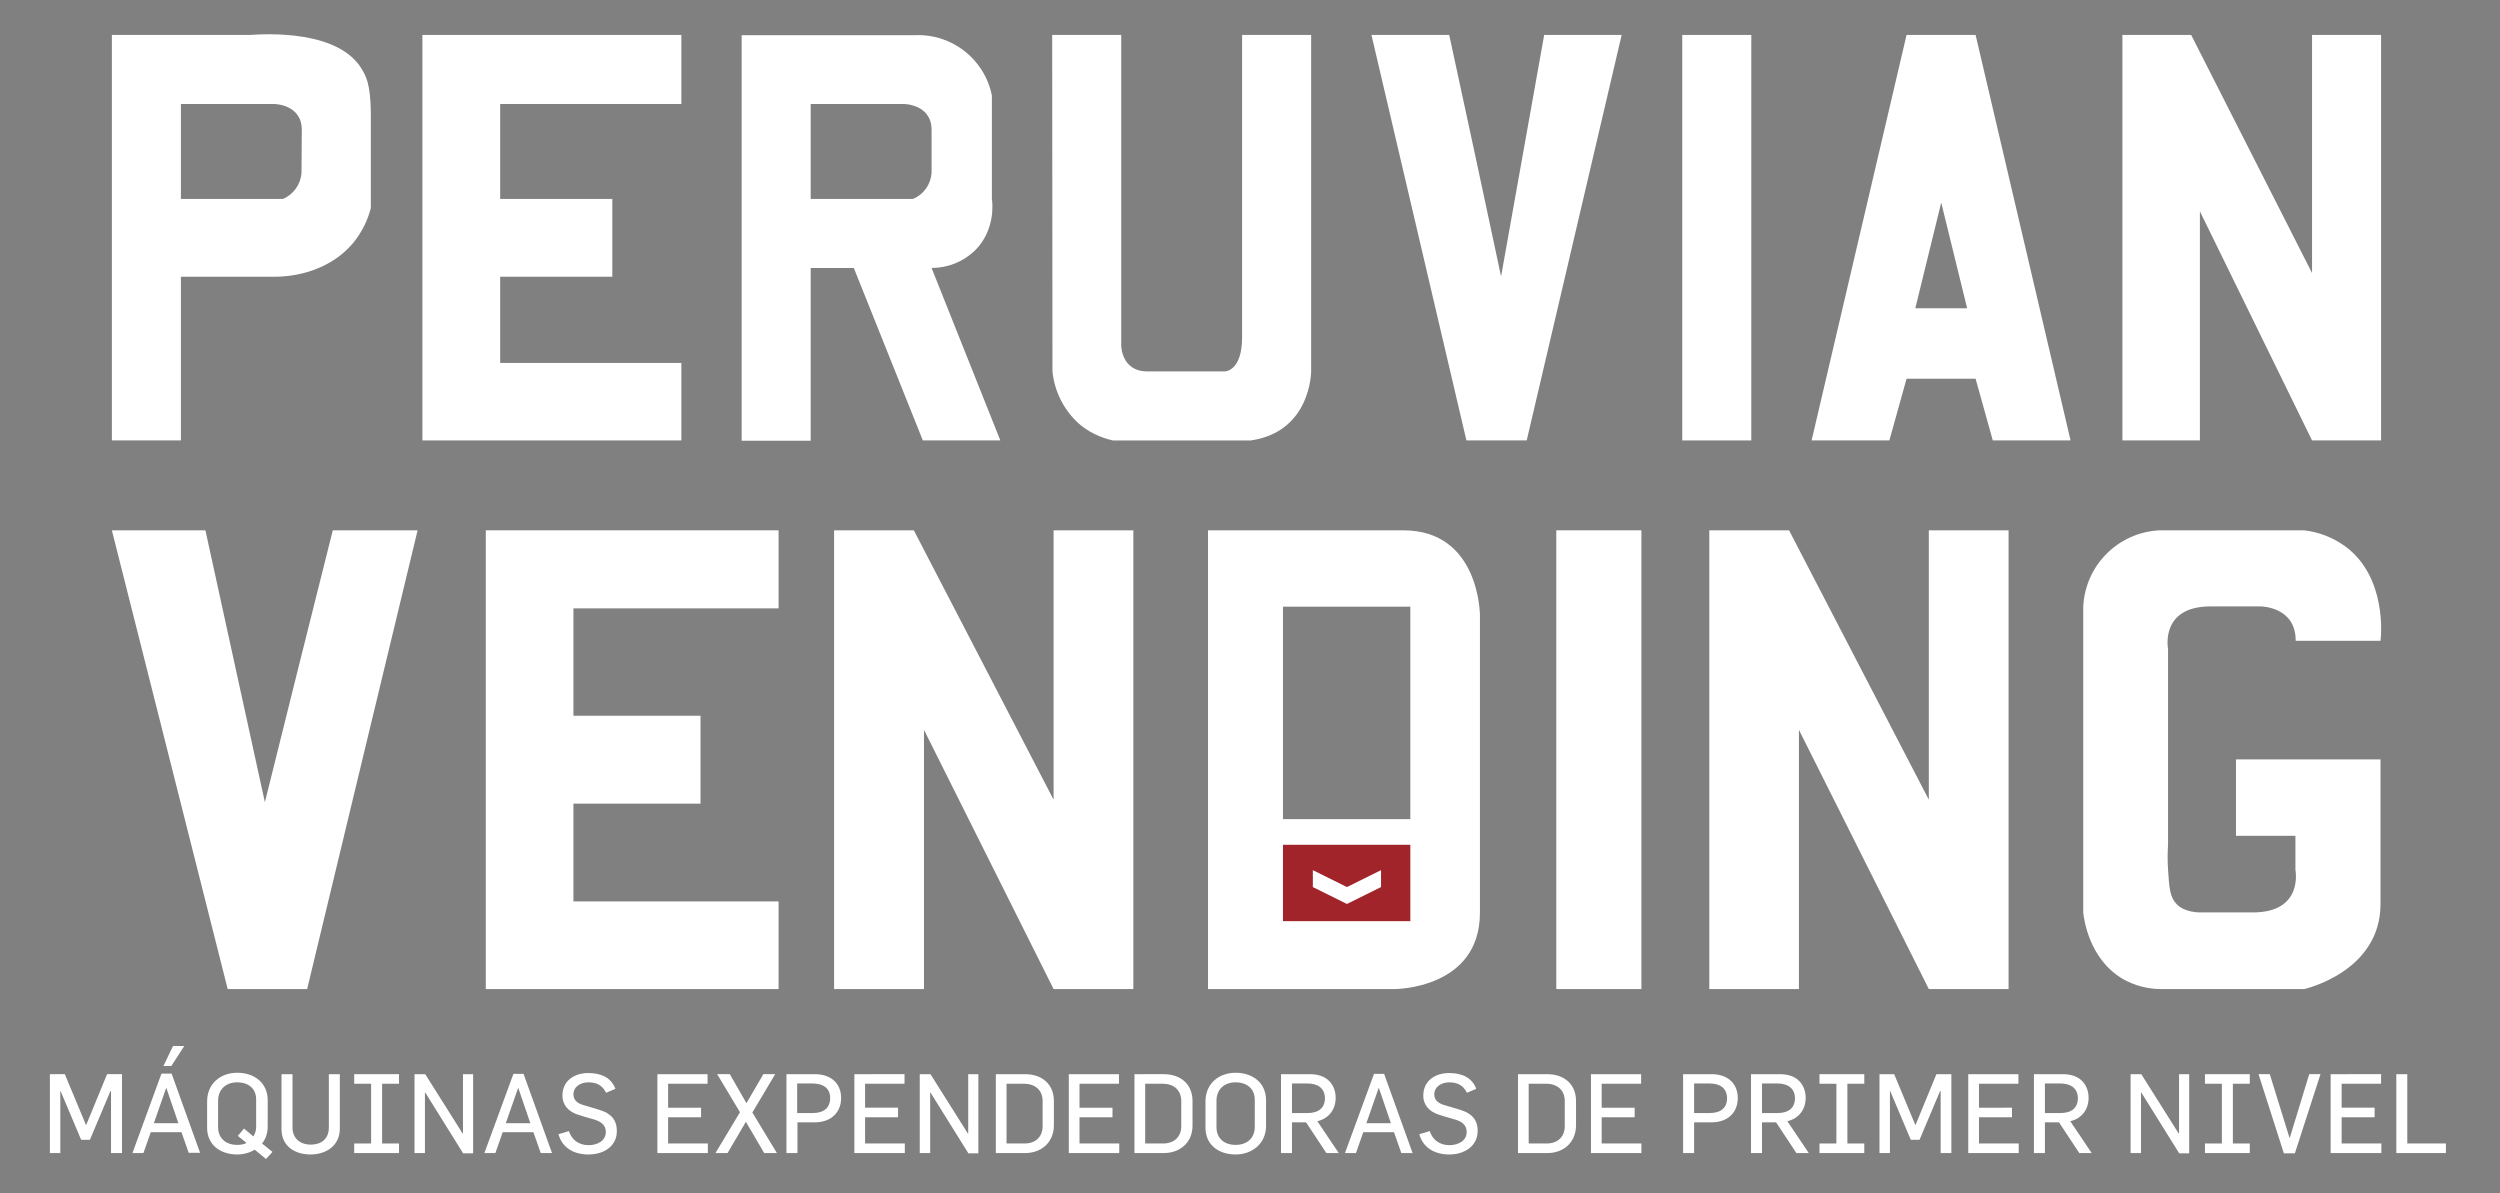 <?xml version="1.0" encoding="utf-8"?><!--Generator: Adobe Illustrator 26.0.0, SVG Export Plug-In . SVG Version: 6.00 Build 0)--><svg version="1.1" id="Capa_1" xmlns="http://www.w3.org/2000/svg" xmlns:xlink="http://www.w3.org/1999/xlink" x="0px" y="0px" viewBox="0 0 887.2 423.5" style="enable-background:new 0 0 887.2 423.5;" xml:space="preserve"><rect x="0" y="0" width="887.2" height="423.5" fill="#808080" stroke="none"/><style type="text/css">.st0{fill:#FFFFFF;}
	.st1{fill:#A2242B;}
	.st2{enable-background:new    ;}</style><g><polyline class="st0" points="276.3,319.9 203.5,319.9 203.5,285.2 248.6,285.2 248.6,254 203.5,254 203.5,215.9 276.3,215.9 
		276.3,188.2 172.4,188.2 172.4,351 276.3,351 	"/><path class="st0" d="M39.7,188.2L80.8,351H109c13.1-54.3,26.1-108.6,39.2-162.8h-30.1C110,220.4,102,252.5,94,284.7
		c-7-32.2-14.1-64.3-21.1-96.5L39.7,188.2L39.7,188.2z"/><rect x="552.3" y="188.2" class="st0" width="30.2" height="162.8"/><polygon class="st0" points="606.6,188.2 606.6,351 638.4,351 638.4,259 684.5,351 712.8,351 712.8,188.2 684.5,188.2 684.5,283.8 
		634.9,188.2 	"/><polygon class="st0" points="296,188.2 296,351 327.9,351 327.9,259 373.9,351 402.2,351 402.2,188.2 373.9,188.2 373.9,283.8 
		324.3,188.2 	"/><path class="st0" d="M498,188.2h-69.3V351H495c0,0,30.2,0,30.2-27.1V218.4C525.2,218.4,525.2,188.2,498,188.2z M500.5,290.7h-45.2
		v-75.4h45.2V290.7z"/><path class="st0" d="M814.7,227.4h30.1c0.2-1.3,2.4-22.5-12.5-33.5c-4.3-3.1-9.3-5.1-14.6-5.7h-51.3c-14.7,0.7-26.4,12.4-27.1,27.1
		v108.6c0.2,1.8,1.9,16.5,14.2,23.6c3.9,2.2,8.4,3.4,12.9,3.5h51.3c0,0,27.1-6,27.1-30.2v-51.3h-51.3v27.1h21.1v12.1
		c0,0,3,15.1-15.1,15.1h-18.1c-5.7,0.1-8.3-2.2-9-3c-2.3-2.4-2.6-5.6-3-12.1c-0.2-3-0.2-6,0-9v-69.4c0,0-3-15.1,15.1-15.1h18.1
		C802.6,215.3,814.7,215.3,814.7,227.4z"/><path class="st0" d="M701.1,12.4h-24.5l-33.7,143.9h27.6l6.1-21.9h24.5l6.1,21.9h27.6L701.1,12.4z M679.7,109.4l9.2-37.5l9.2,37.5
		H679.7z"/><polyline class="st0" points="241.8,128.8 177.5,128.8 177.5,98.2 217.3,98.2 217.3,70.6 177.5,70.6 177.5,36.9 241.8,36.9 
		241.8,12.4 149.9,12.4 149.9,156.3 241.8,156.3 	"/><path class="st0" d="M373.4,12.4h24.5v110.2c0,0,0,9.2,9.2,9.2h27.6c0,0,6.1,0,6.1-12.2V12.4h24.5v119.4c0,0,0,21.4-21.4,24.5h-49
		c-4.5-1-8.8-3.1-12.2-6.1c-5.2-4.8-8.5-11.3-9.2-18.4L373.4,12.4z"/><path class="st0" d="M486.7,12.4l33.7,143.9h21.4l33.7-143.9H548c-5.1,28.6-10.2,57.2-15.3,85.7c-6.1-28.6-12.2-57.2-18.4-85.7
		L486.7,12.4z"/><rect x="597" y="12.4" class="st0" width="24.5" height="143.9"/><polygon class="st0" points="753.2,12.4 753.2,156.3 780.7,156.3 780.7,75 820.5,156.3 845,156.3 845,12.4 820.5,12.4 820.5,96.9 
		777.6,12.4 	"/><path class="st0" d="M128.5,24.7C120.3,10.6,94.7,12,88.7,12.4h-49v143.9h24.5V98.2h33.7c2.6,0,17.8-0.3,27.6-12.2
		c2.9-3.6,5-7.8,6.1-12.2V40C131.5,29.5,129.7,26.8,128.5,24.7z M107,61.4c-0.3,4-2.8,7.6-6.6,9.2H64.2V36.9h33c0,0,9.9,0,9.9,9.2
		L107,61.4z"/><path class="st0" d="M330.6,95.1c5.7,0,11.2-2.2,15.3-6.1c7.5-7.4,6.3-17.2,6.1-18.4V33.9c-2.6-13-14.3-22.1-27.6-21.4h-61.2v143.9
		h24.5V95.1H303l24.5,61.2H355L330.6,95.1z M324,70.6h-36.3V36.9h33c0,0,9.9,0,9.9,9.2v15.3C330.3,65.5,327.8,69,324,70.6z"/><rect x="455.3" y="299.8" class="st1" width="45.2" height="27.1"/><path class="st0" d="M465.9,308.8v6l12.1,6l12.1-6v-6l-12.1,6L465.9,308.8z"/><g class="st2"><path class="st0" d="M39.4,409.2v-22h-0.2l-7.3,17.3h-3.1l-7.3-17.3h-0.1v22h-3.7v-28H23l7.5,18h0.1l7.4-18h5.3v28H39.4z"/></g><g class="st2"><path class="st0" d="M67,409.2l-2.6-7.4H53.5l-2.6,7.4H47L57.3,381h3.6L71,409.1h-4V409.2z M59,386L59,386l-4.4,12.6h8.7L59,386z
			 M60.8,378.3H58l3.4-7.1h4L60.8,378.3z"/></g><g class="st2"><path class="st0" d="M94.4,411.3l-4-3.3c-1.8,1.1-4,1.7-6.2,1.7c-5.9,0-10.7-3.3-10.7-9.5v-9.3c0-6.4,4.8-10.2,10.7-10.2
			c6.1,0,10.8,3.6,10.8,9.8v9.2c0,2.5-0.7,4.5-2,6.1l3.7,3L94.4,411.3z M84.1,384.1c-3.7,0-6.7,2.3-6.7,6.6v9.3c0,4,2.8,6.3,6.8,6.3
			c1.2,0,2.4-0.2,3.3-0.7l-3.1-2.5l2.2-2.6l3.3,2.8c0.6-0.9,1-2,1-3.4v-9.5C91,386.4,88.3,384.1,84.1,384.1z"/><path class="st0" d="M110.2,409.7c-5.4,0-10.3-2.8-10.3-9v-19.5h3.9v18.9c0,3.9,2.7,6.1,6.5,6.1c3.6,0,6.4-1.9,6.4-6.1v-18.9h3.9
			v19.1C120.7,406.6,115.7,409.7,110.2,409.7z"/><path class="st0" d="M125.7,409.2v-3.4h6v-21.2h-6v-3.4h15.9v3.4h-6v21.2h6v3.4H125.7z"/><path class="st0" d="M164.3,409.2l-13.4-21.5h-0.1v21.5h-3.7v-28h3.8l13.3,21.1h0.1v-21.1h3.6v28.1h-3.6V409.2z"/><path class="st0" d="M191.9,409.2l-2.6-7.4h-10.9l-2.6,7.4h-3.9l10.3-28.1h3.6l10.1,28.1H191.9z M183.9,386L183.9,386l-4.4,12.6
			h8.7L183.9,386z"/><path class="st0" d="M208.8,409.7c-5.4,0-9.4-2.6-10.6-7.2l3.7-1.1c0.9,2.9,3.3,5,7,5c3,0,6.1-1.5,6.1-4.7c0-2.7-2.1-3.9-4.8-4.6
			c-0.9-0.2-4.8-1.4-5.6-1.7c-2.7-1-5-3.1-5-6.6c0-5.1,4-8,9.2-8c4.5,0,8.1,1.6,9.6,5.6l-3.3,1.4c-1.3-2.6-3.3-3.7-6.3-3.7
			c-2.7,0-5.3,1.5-5.3,4.3c0,2.2,1.7,3.3,4,3.9c0.9,0.3,4.9,1.4,5.9,1.8c3,1,5.5,3,5.5,7.2C219,406.6,214.5,409.7,208.8,409.7z"/><path class="st0" d="M233.3,409.2v-28h17.8v3.4h-14v8.5h11.7v3.4h-11.7v9.3h14.1v3.4L233.3,409.2L233.3,409.2z"/><path class="st0" d="M271.2,409.2l-6.5-11.1l-6.5,11.1h-4.3l8.7-14.5l-8.1-13.5h4.5l5.9,10.3l6-10.3h4.2l-8.1,13.6l8.7,14.4H271.2
			z"/><path class="st0" d="M289.1,398.3H283v10.9h-3.9v-28h10.1c5.5,0,9.3,3.1,9.3,8.5C298.5,394.5,295.2,398.3,289.1,398.3z
			 M288.3,384.5h-5.4V395h5.5c3.9,0,6.2-1.8,6.2-5.3C294.6,386.1,292.1,384.5,288.3,384.5z"/><path class="st0" d="M303.2,409.2v-28H321v3.4h-14v8.5h11.7v3.4H307v9.3h14.1v3.4L303.2,409.2L303.2,409.2z"/><path class="st0" d="M343.6,409.2l-13.4-21.5h-0.1v21.5h-3.7v-28h3.8l13.3,21.1h0.1v-21.1h3.6v28.1h-3.6V409.2z"/><path class="st0" d="M363.8,409.2h-10.4v-28h10.4c5.9,0,10.2,3.5,10.2,9.5v8.8C373.9,405.6,369.4,409.2,363.8,409.2z M363.4,384.6
			h-6.2v21.2h6.4c3.9,0,6.4-2.4,6.4-6.1v-9C370,387.1,367.6,384.6,363.4,384.6z"/><path class="st0" d="M379.3,409.2v-28h17.8v3.4h-14v8.5h11.7v3.4h-11.7v9.3h14.1v3.4L379.3,409.2L379.3,409.2z"/><path class="st0" d="M413,409.2h-10.4v-28H413c5.9,0,10.2,3.5,10.2,9.5v8.8C423.2,405.6,418.6,409.2,413,409.2z M412.6,384.6h-6.2
			v21.2h6.4c3.9,0,6.4-2.4,6.4-6.1v-9C419.2,387.1,416.8,384.6,412.6,384.6z"/><path class="st0" d="M438.5,409.7c-5.9,0-10.7-3.3-10.7-9.5v-9.3c0-6.4,4.8-10.2,10.7-10.2c6.1,0,10.8,3.6,10.8,9.8v9.2
			C449.2,406,444.2,409.7,438.5,409.7z M438.4,384.1c-3.7,0-6.7,2.3-6.7,6.6v9.3c0,4,2.8,6.3,6.8,6.3c3.8,0,6.8-2.2,6.8-6.4v-9.5
			C445.3,386.4,442.6,384.1,438.4,384.1z"/><path class="st0" d="M470.7,409.2l-7.2-10.9h-5v10.9h-3.9v-28h10.1c2.5,0,4.6,0.5,6.3,1.8c1.9,1.5,3,3.8,3,6.6
			c0,4-2.3,7.3-6.5,8.3l7.6,11.3L470.7,409.2L470.7,409.2z M463.9,384.5h-5.4V395h5.5c3.9,0,6.2-1.8,6.2-5.3
			C470.1,385.8,467.2,384.5,463.9,384.5z"/><path class="st0" d="M497.3,409.2l-2.6-7.4h-10.9l-2.6,7.4h-3.9l10.3-28.1h3.6l10.1,28.1H497.3z M489.3,386L489.3,386l-4.4,12.6
			h8.7L489.3,386z"/><path class="st0" d="M514.3,409.7c-5.4,0-9.4-2.6-10.6-7.2l3.7-1.1c0.9,2.9,3.3,5,7,5c3,0,6.1-1.5,6.1-4.7c0-2.7-2.1-3.9-4.8-4.6
			c-0.9-0.2-4.8-1.4-5.6-1.7c-2.7-1-5-3.1-5-6.6c0-5.1,4-8,9.2-8c4.5,0,8.1,1.6,9.6,5.6l-3.3,1.4c-1.3-2.6-3.3-3.7-6.3-3.7
			c-2.7,0-5.3,1.5-5.3,4.3c0,2.2,1.7,3.3,4,3.9c0.9,0.3,4.9,1.4,5.9,1.8c3,1,5.5,3,5.5,7.2C524.4,406.6,519.9,409.7,514.3,409.7z"/><path class="st0" d="M549.1,409.2h-10.4v-28h10.4c5.9,0,10.2,3.5,10.2,9.5v8.8C559.2,405.6,554.7,409.2,549.1,409.2z M548.7,384.6
			h-6.2v21.2h6.4c3.9,0,6.4-2.4,6.4-6.1v-9C555.3,387.1,552.9,384.6,548.7,384.6z"/><path class="st0" d="M564.6,409.2v-28h17.8v3.4h-14v8.5h11.7v3.4h-11.7v9.3h14.1v3.4L564.6,409.2L564.6,409.2z"/><path class="st0" d="M607.3,398.3h-6.1v10.9h-3.9v-28h10.1c5.5,0,9.3,3.1,9.3,8.5C616.7,394.5,613.5,398.3,607.3,398.3z
			 M606.6,384.5h-5.4V395h5.5c3.9,0,6.2-1.8,6.2-5.3C612.8,386.1,610.4,384.5,606.6,384.5z"/><path class="st0" d="M637.5,409.2l-7.2-10.9h-5v10.9h-3.9v-28h10.1c2.5,0,4.6,0.5,6.3,1.8c1.9,1.5,3,3.8,3,6.6
			c0,4-2.3,7.3-6.5,8.3l7.6,11.3L637.5,409.2L637.5,409.2z M630.7,384.5h-5.4V395h5.5c3.9,0,6.2-1.8,6.2-5.3
			C636.9,385.8,634,384.5,630.7,384.5z"/><path class="st0" d="M645.7,409.2v-3.4h6v-21.2h-6v-3.4h15.9v3.4h-6v21.2h6v3.4H645.7z"/><path class="st0" d="M688.7,409.2v-22h-0.2l-7.3,17.3h-3.1l-7.3-17.3h-0.1v22H667v-28h5.2l7.5,18h0.1l7.4-18h5.3v28H688.7z"/><path class="st0" d="M698.5,409.2v-28h17.8v3.4h-14v8.5H714v3.4h-11.7v9.3h14.1v3.4L698.5,409.2L698.5,409.2z"/><path class="st0" d="M737.9,409.2l-7.2-10.9h-5v10.9h-3.9v-28h10.1c2.5,0,4.6,0.5,6.3,1.8c1.9,1.5,3,3.8,3,6.6
			c0,4-2.3,7.3-6.5,8.3l7.6,11.3L737.9,409.2L737.9,409.2z M731.1,384.5h-5.4V395h5.5c3.9,0,6.2-1.8,6.2-5.3
			C737.3,385.8,734.4,384.5,731.1,384.5z"/><path class="st0" d="M773.3,409.2l-13.4-21.5h-0.1v21.5h-3.7v-28h3.8l13.3,21.1h0.1v-21.1h3.6v28.1h-3.6V409.2z"/><path class="st0" d="M782.5,409.2v-3.4h6v-21.2h-6v-3.4h15.9v3.4h-6v21.2h6v3.4H782.5z"/><path class="st0" d="M814.4,409.3h-3.9l-9-28.1h4l7,22.6h0.1l6.9-22.6h4L814.4,409.3z"/><path class="st0" d="M827.1,409.2v-28H845v3.4h-14v8.5h11.7v3.4H831v9.3h14.1v3.4L827.1,409.2L827.1,409.2z"/><path class="st0" d="M850.4,409.2v-28h3.9v24.6H868v3.4H850.4z"/></g></g></svg>